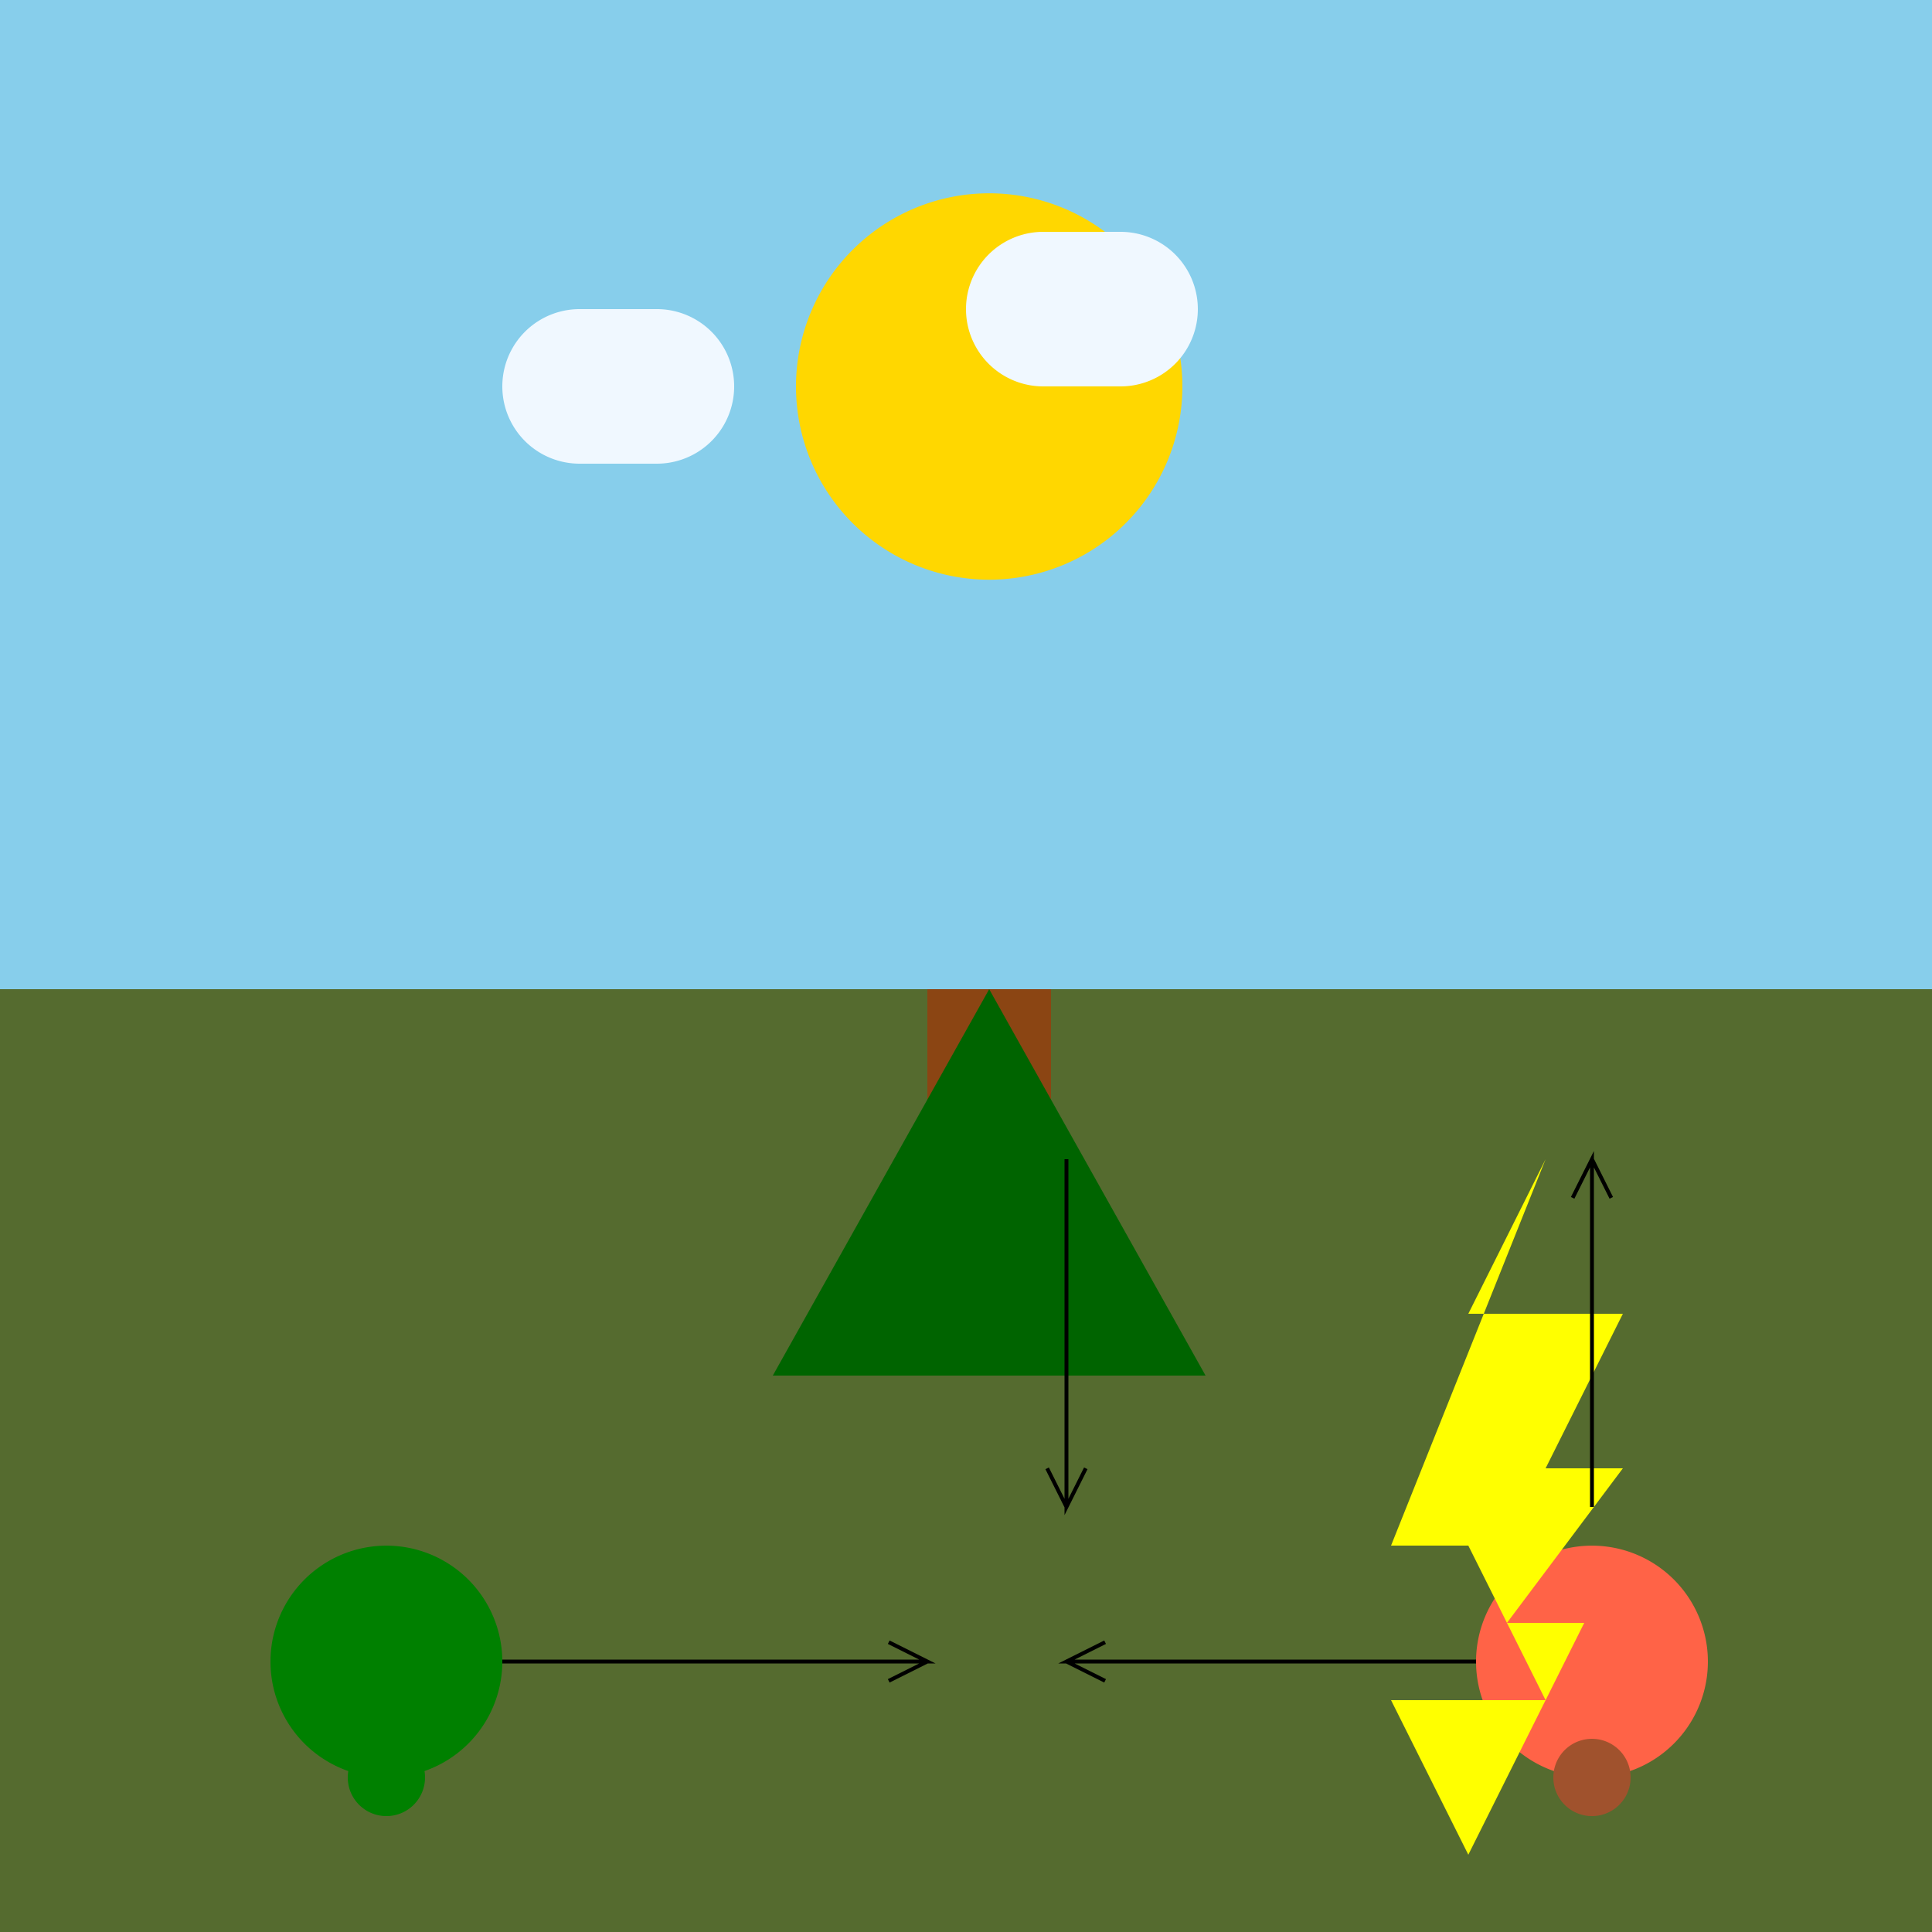 <!--

Generated by DrawGPT.
Free, open source, AI generated images in SVG, PNG, and HTML Canvas format.
https://drawgpt.ai

Created: 2024-01-23T20:10:13.441Z
Link: https://drawgpt.ai/prompt/156870/

-->
<svg xmlns="http://www.w3.org/2000/svg" xmlns:xlink="http://www.w3.org/1999/xlink" width="500" height="500"><rect width="100%" height="100%" fill="#333333" stroke="none"/><defs/><g><rect fill="#87CEEB" stroke="none" x="0" y="0" width="512" height="256"/><path fill="#FFD700" stroke="none" paint-order="stroke fill markers" d=" M 306 100 A 50 50 0 1 0 306 100.05"/><rect fill="#556B2F" stroke="none" x="0" y="256" width="512" height="256"/><path fill="#008000" stroke="none" paint-order="stroke fill markers" d=" M 130 430 A 30 30 0 1 0 130 430.03"/><path fill="#008000" stroke="none" paint-order="stroke fill markers" d=" M 110 460 A 10 10 0 1 0 110 460.01"/><path fill="#FF6347" stroke="none" paint-order="stroke fill markers" d=" M 442 430 A 30 30 0 1 0 442 430.03"/><path fill="#A0522D" stroke="none" paint-order="stroke fill markers" d=" M 422 460 A 10 10 0 1 0 422 460.01"/><rect fill="#8B4513" stroke="none" x="240" y="256" width="32" height="100"/><path fill="#006400" stroke="none" paint-order="stroke fill markers" d=" M 256 256 L 200 356 L 312 356 Z"/><path fill="#F0F8FF" stroke="none" paint-order="stroke fill markers" d=" M 150 120 A 20 20 0 0 1 150 80 L 170 80 A 20 20 0 0 1 170 120 Z"/><path fill="#F0F8FF" stroke="none" paint-order="stroke fill markers" d=" M 270 100 A 20 20 0 0 1 270 60 L 290 60 A 20 20 0 0 1 290 100 Z"/><path fill="#FFFF00" stroke="none" paint-order="stroke fill markers" d=" M 400 300 L 380 340 L 420 340 L 400 380 L 420 380 L 390 420 L 410 420 L 380 480 L 360 440 L 400 440 L 380 400 L 360 400 Z"/><path fill="none" stroke="#000000" paint-order="fill stroke markers" d=" M 130 430 L 240 430 L 230 425 M 240 430 L 230 435" stroke-miterlimit="10" stroke-dasharray=""/><path fill="none" stroke="#000000" paint-order="fill stroke markers" d=" M 412 390 L 412 300 L 407 310 M 412 300 L 417 310" stroke-miterlimit="10" stroke-dasharray=""/><path fill="none" stroke="#000000" paint-order="fill stroke markers" d=" M 276 300 L 276 390 L 281 380 M 276 390 L 271 380" stroke-miterlimit="10" stroke-dasharray=""/><path fill="none" stroke="#000000" paint-order="fill stroke markers" d=" M 382 430 L 276 430 L 286 425 M 276 430 L 286 435" stroke-miterlimit="10" stroke-dasharray=""/></g></svg>
